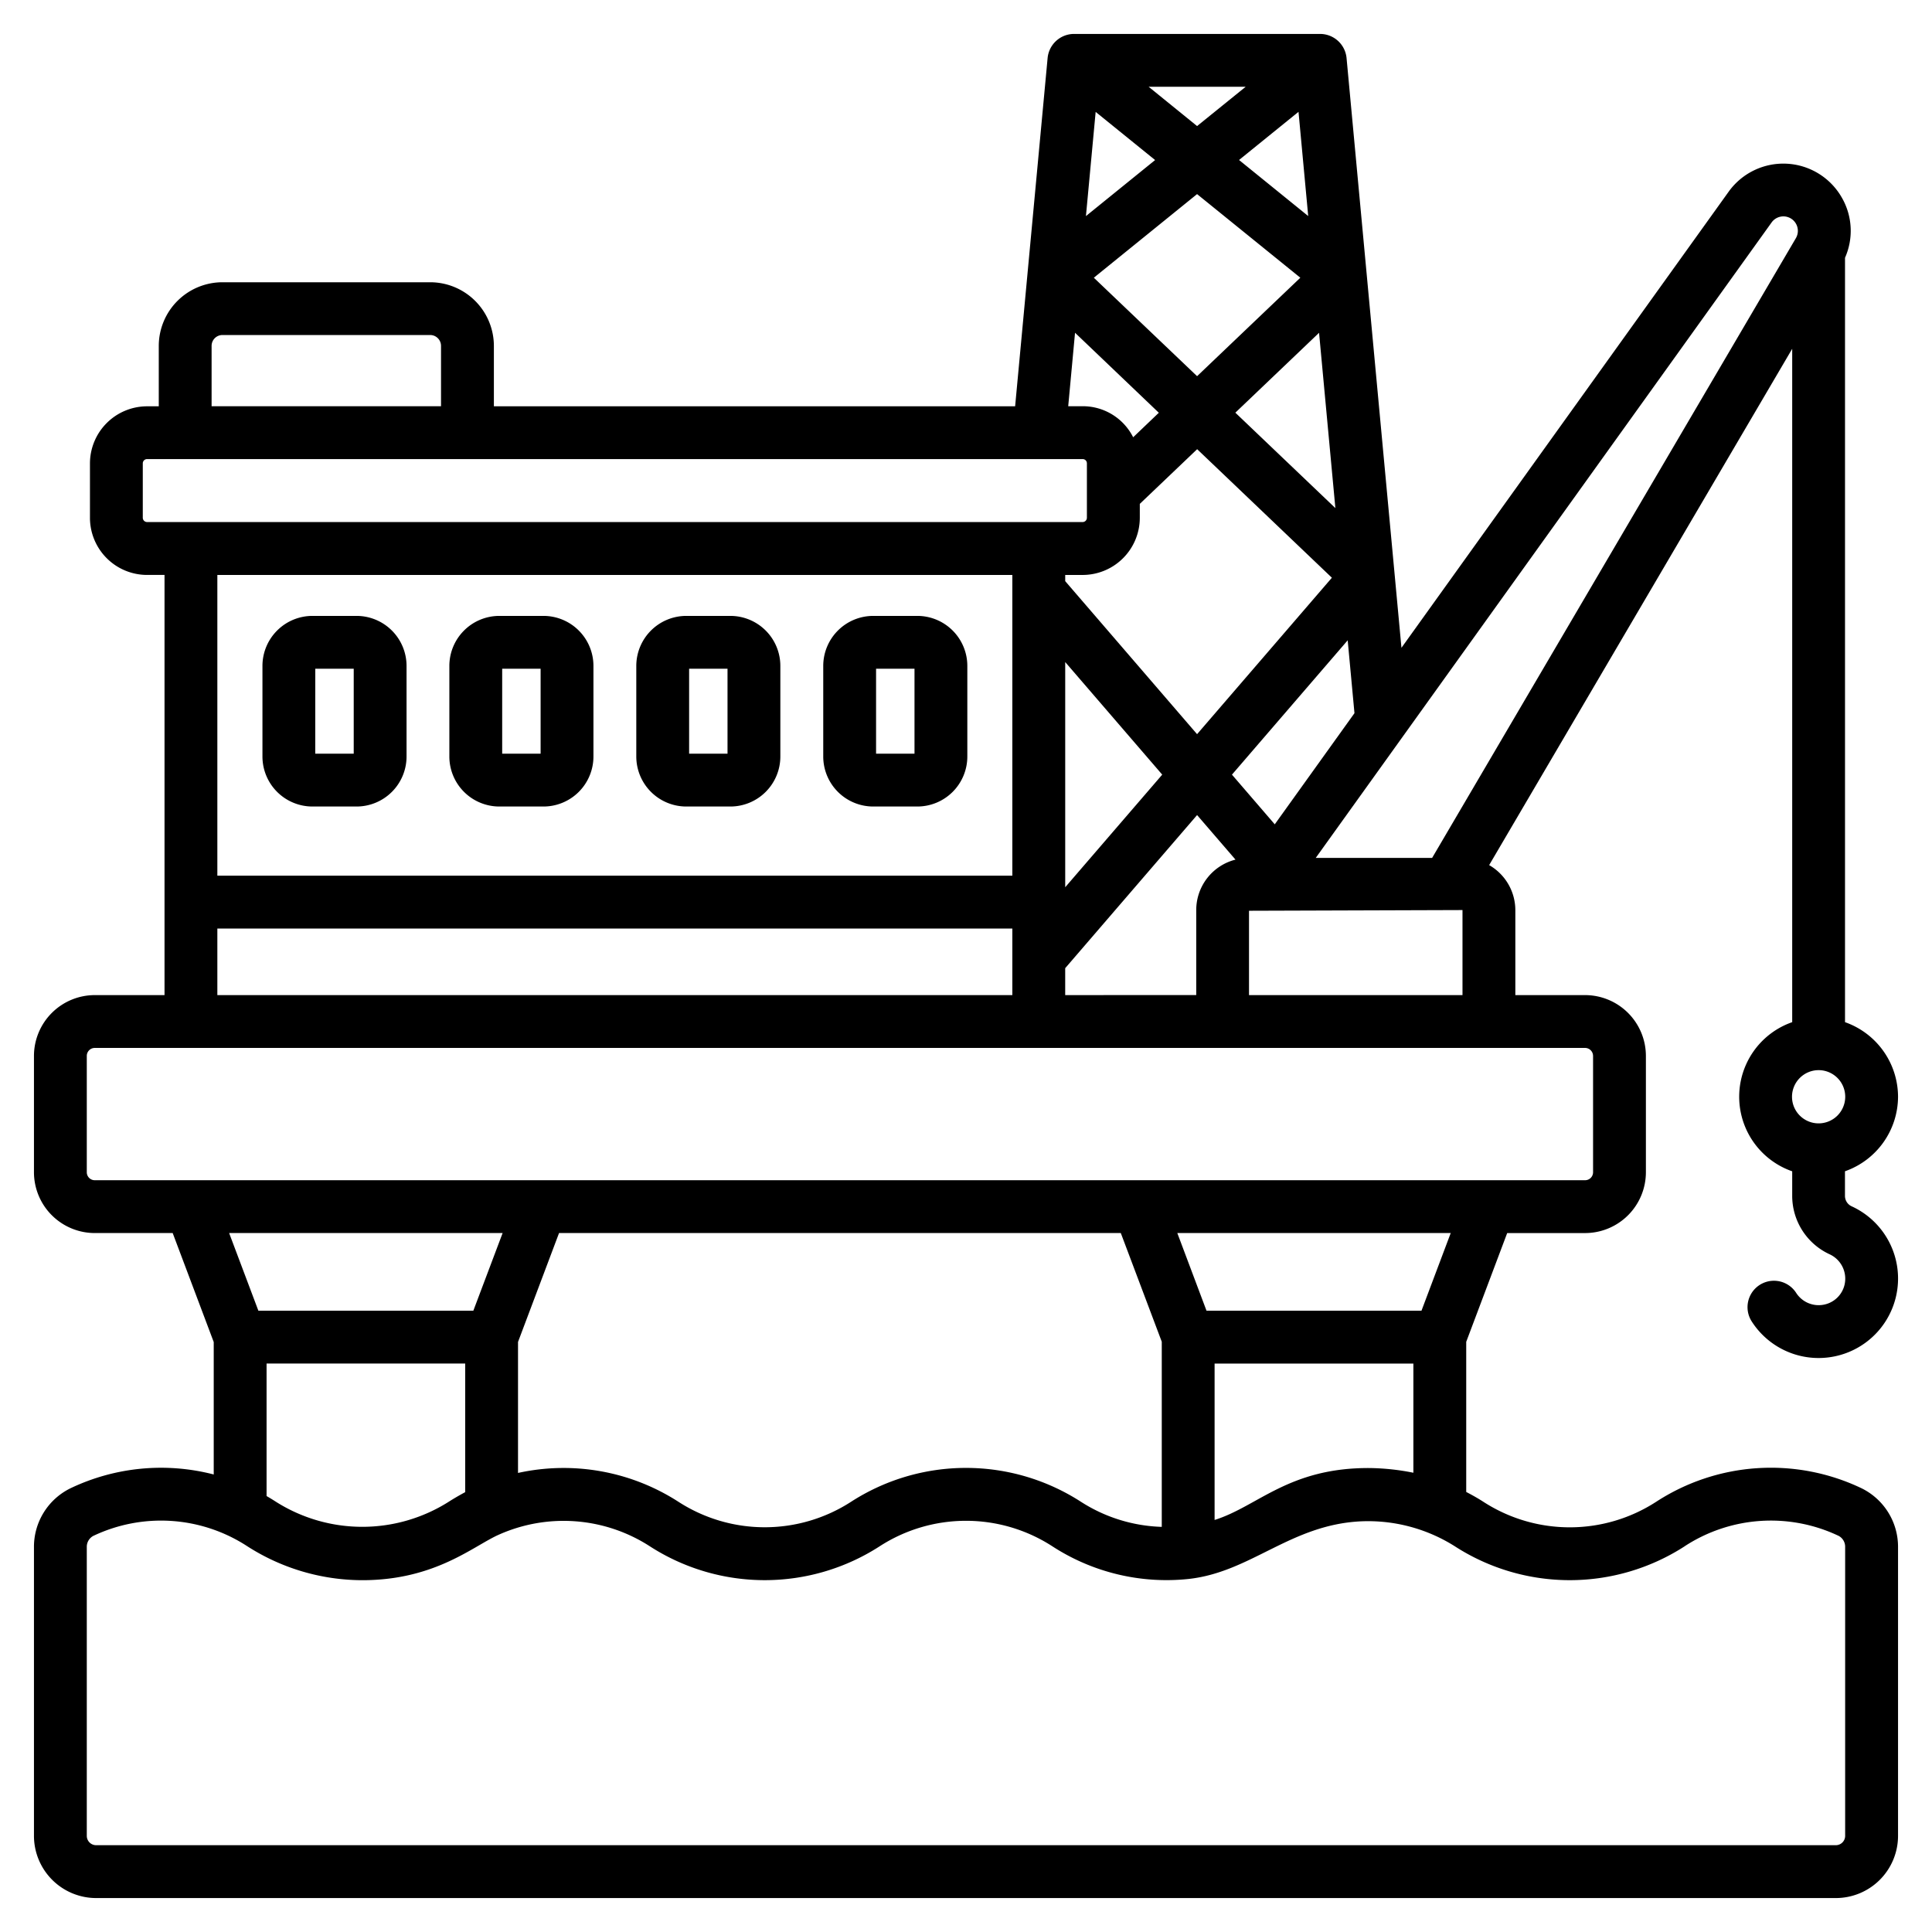 <svg
											xmlns="http://www.w3.org/2000/svg" width="512" height="512"
											viewBox="0 0 128 128" id="fi_10751629">
											<g>
												<path
													d="M125.75,72.662a5.253,5.253,0,0,0-3.513-4.941V17.077a4.4,4.4,0,0,0-.216-3.993,4.459,4.459,0,0,0-7.493-.384L92.85,42.918,92.393,38h0L89.212,3.836A1.764,1.764,0,0,0,87.47,2.248H71.15a1.762,1.762,0,0,0-1.742,1.588l-2.153,23.08H32.721v-4A4.224,4.224,0,0,0,28.5,18.7H14.737a4.223,4.223,0,0,0-4.218,4.219v4H9.745A3.789,3.789,0,0,0,5.96,30.7v3.606a3.789,3.789,0,0,0,3.785,3.785H10.9V65.928H6.279a4.035,4.035,0,0,0-4.029,4.03v7.706a4.034,4.034,0,0,0,4.029,4.029h5.162l2.719,7.221v8.774a13.927,13.927,0,0,0-9.478.908A4.317,4.317,0,0,0,2.25,102.5v19.132a4.124,4.124,0,0,0,4.118,4.119H121.632a4.124,4.124,0,0,0,4.118-4.119V102.5a4.319,4.319,0,0,0-2.433-3.906,13.935,13.935,0,0,0-13.6.909,10.532,10.532,0,0,1-11.432,0c-.372-.241-.756-.455-1.144-.657V88.9l2.714-7.206h5.161a4.034,4.034,0,0,0,4.029-4.029V69.958a4.035,4.035,0,0,0-4.029-4.03h-4.621V60.294a3.444,3.444,0,0,0-1.735-2.978l20.078-34.208V67.721a5.231,5.231,0,0,0,0,9.881v1.619a4.263,4.263,0,0,0,2.48,3.879,1.779,1.779,0,0,1,.982,2.044,1.75,1.75,0,0,1-1.321,1.284A1.771,1.771,0,0,1,119,85.656a1.75,1.75,0,1,0-2.943,1.895,5.264,5.264,0,1,0,6.607-7.636.758.758,0,0,1-.43-.694V77.6A5.253,5.253,0,0,0,125.75,72.662ZM117.372,14.74a.959.959,0,0,1,1.607,1.044L94.881,56.84H87.17Zm-46.8,51.188V64.145L79.31,54l2.544,2.952a3.447,3.447,0,0,0-2.6,3.332v5.64Zm.652-43.882,5.551,5.3-1.7,1.624a3.733,3.733,0,0,0-3.344-2.057h-.959ZM72.59,7.414l3.939,3.19-4.583,3.712Zm14.082,6.9L82.09,10.6l3.94-3.191Zm1.8,19.349-6.627-6.322,5.546-5.292ZM89.737,47.25l-5.281,7.364L81.62,51.322l7.668-8.9ZM70.573,43.863,77,51.322l-6.427,7.46Zm0-5.361v-.41h1.156a3.79,3.79,0,0,0,3.786-3.785v-.924l3.8-3.623,8.926,8.516L79.309,48.641ZM79.31,24.923,72.469,18.4l6.84-5.54L86.15,18.4Zm0-16.571L76.1,5.748h6.43ZM14.019,22.915a.719.719,0,0,1,.718-.719H28.5a.72.72,0,0,1,.719.719v4h-15.2ZM9.46,34.307V30.7a.285.285,0,0,1,.285-.285H71.729a.28.28,0,0,1,.281.282v3.6a.285.285,0,0,1-.28.29l-61.985,0A.286.286,0,0,1,9.46,34.307Zm57.61,3.785V58.017H14.4V38.092ZM14.4,61.517H67.07v4.411H14.4ZM74.256,81.693l2.714,7.2v12.266a10.478,10.478,0,0,1-5.352-1.66,14.041,14.041,0,0,0-15.236,0,10.533,10.533,0,0,1-11.431,0A14.039,14.039,0,0,0,34.32,97.586V88.908l2.718-7.215ZM29.722,99.5h0a10.7,10.7,0,0,1-11.435,0c-.21-.136-.418-.263-.626-.383v-8.78H30.82V98.86C30.572,98.99,30.067,99.277,29.722,99.5ZM31.359,86.84H17.119l-1.938-5.147H33.3Zm80.259,15.6a10.451,10.451,0,0,1,10.2-.683.817.817,0,0,1,.428.741v19.132a.619.619,0,0,1-.618.619H6.368a.619.619,0,0,1-.618-.619V102.5a.818.818,0,0,1,.427-.741,10.454,10.454,0,0,1,10.205.683A14.137,14.137,0,0,0,24,104.692c4.882,0,7.407-2.31,9.091-3.034a10.524,10.524,0,0,1,9.958.785,14.039,14.039,0,0,0,15.235,0,10.532,10.532,0,0,1,11.432,0,13.88,13.88,0,0,0,9.022,2.168c4.124-.445,6.738-3.579,11.391-3.817a10.758,10.758,0,0,1,6.253,1.649A14.037,14.037,0,0,0,111.618,102.443ZM90.776,97.262c-5.388-.041-7.438,2.543-10.306,3.439V90.342H93.64v7.231A15.6,15.6,0,0,0,90.776,97.262Zm3.4-10.422H79.935L78,81.693H96.114Zm11.369-16.882v7.706a.529.529,0,0,1-.529.529H6.279a.529.529,0,0,1-.529-.529V69.958a.53.53,0,0,1,.529-.53h98.736A.53.53,0,0,1,105.544,69.958ZM82.75,65.928V60.34l14.144-.046v5.634ZM120.487,70.9a1.763,1.763,0,1,1-1.762,1.763A1.765,1.765,0,0,1,120.487,70.9Z">
												</path>
												<path
													d="M20.7,53.434h2.923a3.315,3.315,0,0,0,3.312-3.311V44.116a3.315,3.315,0,0,0-3.312-3.311H20.7a3.315,3.315,0,0,0-3.312,3.311v6.007A3.315,3.315,0,0,0,20.7,53.434Zm.188-9.129h2.547v5.629H20.886Z">
												</path>
												<path
													d="M33.083,53.434h2.923a3.314,3.314,0,0,0,3.311-3.311V44.116a3.314,3.314,0,0,0-3.311-3.311H33.083a3.315,3.315,0,0,0-3.312,3.311v6.007A3.315,3.315,0,0,0,33.083,53.434Zm.188-9.129h2.546v5.629H33.271Z">
												</path>
												<path
													d="M45.469,53.434h2.923A3.314,3.314,0,0,0,51.7,50.123V44.116a3.314,3.314,0,0,0-3.311-3.311H45.469a3.316,3.316,0,0,0-3.313,3.311v6.007A3.316,3.316,0,0,0,45.469,53.434Zm.187-9.129H48.2v5.629H45.656Z">
												</path>
												<path
													d="M57.854,53.434h2.922a3.315,3.315,0,0,0,3.312-3.311V44.116a3.315,3.315,0,0,0-3.312-3.311H57.854a3.315,3.315,0,0,0-3.312,3.311v6.007A3.315,3.315,0,0,0,57.854,53.434Zm.188-9.129h2.546v5.629H58.042Z">
												</path>
											</g>
										</svg>